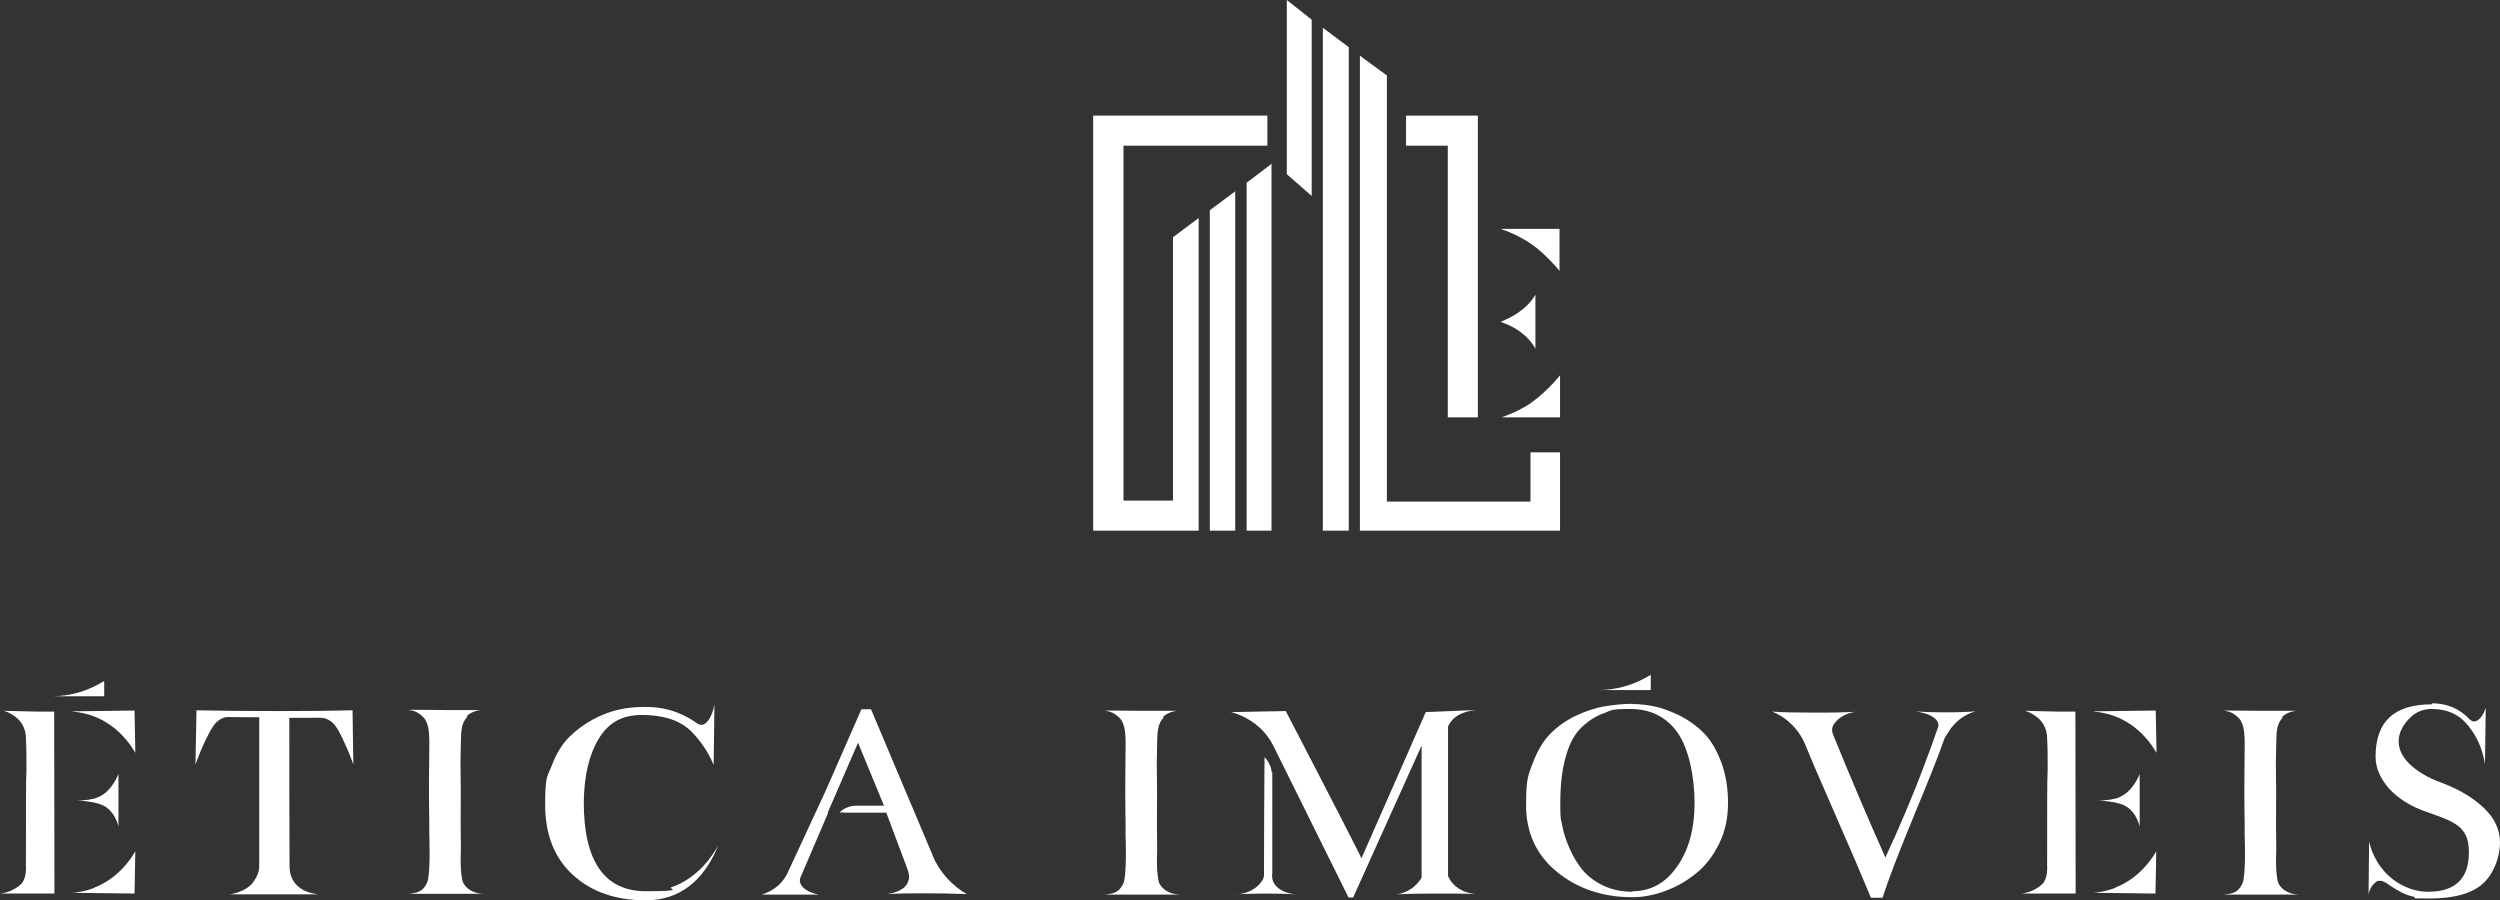 <?xml version="1.0" encoding="UTF-8"?>
<svg id="Camada_1" data-name="Camada 1" xmlns="http://www.w3.org/2000/svg" version="1.1" viewBox="0 0 964.4 347.2">
  <rect x="0" y="0" width="964.4" height="347.2" fill="#333333" stroke="none"/>
  <defs>
    <style>
      .cls-1 {
        fill: #fff;
        stroke-width: 0px;
      }
    </style>
  </defs>
  <g>
    <path class="cls-1" d="M488.9,56.2v-11.6h-67.2v160.1h40.7v-120.6l-9.9,7.4v101.6h-19.1V56.2h55.5Z"/>
    <polygon class="cls-1" points="466.7 204.7 476.5 204.7 476.5 73.8 466.7 81.1 466.7 204.7"/>
    <polygon class="cls-1" points="480.9 204.7 490.5 204.7 490.5 63.2 480.9 70.5 480.9 204.7"/>
    <polygon class="cls-1" points="496.4 0 496.4 67.2 506 75.6 506 7.6 496.4 0"/>
    <polygon class="cls-1" points="510.3 10.7 520.3 18.2 520.3 204.7 510.3 204.7 510.3 10.7"/>
    <polygon class="cls-1" points="524.6 21.5 535 29.1 535 193.5 590.4 193.5 590.4 174.5 601.8 174.5 601.8 204.7 524.6 204.7 524.6 21.5"/>
    <polygon class="cls-1" points="542.4 44.6 542.4 56.2 558.5 56.2 558.5 161 570.1 161 570.1 44.6 542.4 44.6"/>
  </g>
  <g>
    <path class="cls-1" d="M28,274.4c8-.1,15.9-.2,23.9-.3l.3,16.3c-1.8-3.1-6.6-10.4-15.8-14-3.1-1.2-6-1.7-8.4-1.9ZM21,344.7H0c1.1-.1,2.5-.4,4-1,2.1-.9,3.4-2,3.6-2.2.3-.3.5-.5.6-.5,2.2-2.3,1.8-7.1,1.8-7.1,0-23.7,0-33.5.2-36.8,0-1,0-2.2,0-4.6,0-5.2-.2-6.3-.2-7.7,0-1.2-.2-3.5-1.7-5.8-1-1.5-2.1-2.3-2.8-2.8-1.6-1.2-3.2-1.8-4.2-2,4.2.1,8.4.2,12.6.3,2.3,0,4.7,0,7,0M20.8,310.1v26.8M36,308.2s1.9-.5,3.6-1.6c3.8-2.4,5.9-7.5,6.1-8v20.2c-.6-2.3-2.1-6.1-5.7-8-1.4-.7-2.8-1-4-1.3-3.1-.6-7.2-.7-7.7-.7,0,0-.3,0-.3,0,0,0,2.4.2,5.3-.2,1-.1,1.7-.2,2.7-.5ZM20.8,276.9v30.5M36.4,342.4c9.2-3.6,14.1-11,15.8-14l-.3,16.3c-8-.1-15.9-.2-23.9-.3,2.4-.2,5.3-.7,8.4-1.9Z"/>
    <path class="cls-1" d="M97.5,340.5c1.2-1.5,1.9-3.2,1.9-3.2.4-1.1.6-2.1.6-3.2v-57.4c-7.7,0-11.6-.1-11.7-.1-.6,0-1.2,0-1.8.2,0,0-1.5.4-3,1.8-1.6,1.4-4.9,7.5-8.1,16.3l.4-20.9c8.4.2,19.1.3,32,.3s21.6-.1,28.2-.3l.3,20.9c-.2-.6-.6-1.7-1.1-3-.4-1.1-1-2.4-1.6-3.8-.5-1.2-1.1-2.4-1.8-3.9-.3-.6-.7-1.4-1.2-2.3-.4-.7-.6-1.1-.9-1.4-.4-.6-1.1-1.6-2.3-2.4-.3-.2-.9-.6-1.7-.9-.7-.2-1.3-.3-1.9-.3-1.4-.1-2.4,0-3.6,0,0,0,0,0-3.7,0-1,0-3.9,0-4.9,0,0,19.1,0,38.3.1,57.4,0,1.2.2,4,2.1,6.4,2.5,3.2,6.5,4,9.2,4.3h-34.5c.6,0,6-.9,8.9-4.3Z"/>
    <path class="cls-1" d="M180.3,276.5c-2.3,2.3-2.4,5.4-2.5,9-.2,7.3-.2,11-.1,15.4.1,3.8,0,8.4,0,17.5,0,4.2.2,8.5,0,12.7,0,1,0,2.5.1,4.3.3,3.1.4,4.7,1.4,6,1.8,2.5,4.9,3.1,5.5,3.2,1,.2,1.7.1,1.7.2,0,0-3.9,0-7.7,0-2.2,0-4.6,0-9.2,0h-12.5c.3,0,.8,0,1.3-.1,1.7-.2,2.9-.4,4.1-1.2,1.2-.8,1.8-2,2.1-2.5.5-1,.7-1.9.7-2.3.7-4.6.5-11.6.5-11.6h0s0-3-.1-5.3c0-2.2,0-3.8,0-5.3-.1-3.8-.2-11.5,0-28.2,0-.7.2-5.4-.6-8.4-.2-.8-.5-1.5-.9-2.2-.6-1-1.4-1.6-1.9-2-.3-.2-.8-.6-1.5-1-1.7-.8-3.1-.8-3.1-.8,0-.2,7.8,0,14.3,0h13.5c-1.5.2-3.7.7-5.4,2.4Z"/>
    <path class="cls-1" d="M248.4,272.7c2.8,0,7.2.1,12.4,2,3.5,1.3,6.3,3,8.5,4.6.5.2.9.3,1.3.3,2.1,0,4.1-3.2,5-7.7-.1,7.7-.2,15.5-.3,23.2-1.2-2.9-3.3-7-7-11.2-1-1.1-1.8-2-3-3-4.2-3.4-10.1-5.1-17.7-5.1s-12.9,3-16.6,9.1c-3.7,6.1-5.7,14.3-5.8,24.6,0,22.8,8,34.3,24,34.3s8.2-1,9.7-1.5c10.9-3.7,16.5-13.2,18.2-16.2-5.8,14.1-15.2,21.2-28.1,21.2-11.4,0-20.7-3.2-27.9-9.7-7.2-6.5-10.8-15.6-10.8-27.2s.9-10.7,2.6-15.2c1.7-4.5,3.9-8.1,6.6-10.8,2.7-2.7,5.8-5,9.3-6.9,3.5-1.9,6.9-3.1,10.1-3.8,3.3-.7,6.5-1,9.6-1Z"/>
    <path class="cls-1" d="M319.4,313.7c-3.6,8.3-7.1,16.7-10.7,25-.2.6-.2,1-.1,1.4.3,2.3,3.3,4.3,7.3,5h-22.1c2.3-.7,4-1.7,5.1-2.5.6-.4,1.5-1.1,2.4-2.1,1.1-1.2,1.8-2.4,2.3-3.3,4.9-10.6,9.9-21.3,14.8-31.9,4.6-10.6,9.3-21.1,13.9-31.7h3.7l24.6,58.3c1,1.9,2.4,4.3,4.6,6.7,2.8,3.1,5.6,5.1,7.7,6.3-5-.2-10.7-.3-17-.3s-10.3.1-13.8.3c.2,0,5.9-.6,7.8-3.9.7-1.2.8-2.5.8-2.5,0-1-.2-2.1-.7-3.3l-.6-1.7-7.5-20h-12.9c-1.7,0-3.5,0-5.2-.1.6-.5,1.4-1.2,2.5-1.7,1.7-.8,3.2-.9,4.1-.9h10.6c-3.3-8.1-6.7-16.2-10-24.3-3.9,9-7.8,18-11.7,27Z"/>
    <path class="cls-1" d="M487.8,282.6c-4.6-5.2-10.2-7.2-12.9-7.9l21.1-.4c18.5,35.6,28.2,54.6,29.2,56.8l24.8-56.4,19.3-.8c-1.9.2-7.2.9-9.9,4.9-.3.4-.5.9-.8,1.4v57.8l.9,1.6c.3.5.7,1,1.1,1.4,2.8,3,6.6,3.7,8.5,3.9-4.3-.2-9.3-.2-15.2-.2s-11.5.1-14.9.3c1.3-.2,3.9-.9,6.4-2.9,1.5-1.3,2.5-2.6,3-3.6v-50.9l-26.4,58.6h-1.8c-9.5-19.2-19.1-38.5-28.6-57.7-.8-1.7-2-3.8-3.8-5.9ZM490.8,297.9c0,6.7,0,13.3,0,20v19c-.2,1.2,0,2.1.2,2.8,1,3,4.7,5.1,9.2,5.3-3.7-.2-7.6-.3-11.9-.3s-8.9.1-12.5.4c1.8,0,7-.4,10.3-4.3.5-.6.9-1.2,1.2-1.8l.3-1.1c0-15.3.1-30.5.2-45.8.7.7,1.6,1.8,2.2,3.4.4.9.5,1.7.6,2.4Z"/>
    <path class="cls-1" d="M629.8,271.6c2.7,0,5.5.3,8.4.9,2.9.6,6.1,1.8,9.7,3.5,3.5,1.8,6.6,4,9.3,6.7,2.7,2.7,4.9,6.4,6.7,11.1,1.8,4.7,2.7,10,2.7,15.9s-1.1,11-3.4,15.7c-2.3,4.7-5.3,8.6-8.9,11.5-3.7,3-7.6,5.2-11.9,6.8s-8.5,2.4-12.7,2.4c-11.3,0-21-3.2-29-9.7-8-6.5-12-15.1-12-25.8s.9-11.6,2.6-16.3c1.8-4.7,4-8.5,6.8-11.3,2.8-2.8,6-5.1,9.8-6.9,3.8-1.8,7.4-3,11-3.6,3.6-.6,7.2-1,11-1ZM629.8,343.8c7,0,12.8-3.2,17.2-9.6,4.5-6.4,6.7-14.6,6.7-24.5s-2.2-20.8-6.5-27c-4.3-6.1-10.4-9.2-18.3-9.2s-7.1.5-10.1,1.6c-3,1-5.8,2.8-8.5,5.3-2.7,2.5-4.8,6.2-6.2,11.2-1.5,5-2.2,11.1-2.2,18.3s.2,5.4.7,8.3c.5,2.8,1.4,5.8,2.8,8.9,1.3,3.1,3,5.9,5,8.4,2,2.4,4.7,4.5,8,6.1,3.4,1.6,7.1,2.4,11.3,2.4ZM615.8,266.2c.8,0,1.9,0,3.4-.1,6.8-.5,11.6-2.7,13.1-3.4,1.1-.5,2.7-1.3,4.5-2.4v5.9h-20.9Z"/>
    <path class="cls-1" d="M706.9,282.8c6.4,15.8,13.2,31.8,20.4,48,5.3-11.4,10.5-23.5,15.3-36.4,1.8-4.7,3.5-9.4,5.1-14.1.1-.4.1-.8,0-1.1-.4-2.4-4.1-4.2-9-4.8,3.7.3,7.6.4,11.8.4s8.3-.1,11.6-.4c-1.8.5-4.7,1.6-7.4,4.2-1.2,1.2-2.2,2.3-2.8,3.4l-1.7,2.6c-2,5.9-6,15.9-11.8,29.9-5.8,14-9.9,24.7-12.2,31.8h-4.5c-3.7-9-8.5-20.2-14.3-33.4-5.8-13.2-9.4-21.6-10.8-25.2-.7-1.8-2.6-5.9-6.7-9.4-2.3-2-4.6-3.1-6.3-3.8,3.5.3,8.9.4,16.1.4s9.6,0,13.6-.2c1.2,0,2.3-.1,3-.2-.2,0-.5,0-.8.1-1.8.3-5.3,1.3-7.5,4-.9,1.1-1.1,1.8-1.2,2.4-.1.8,0,1.5.2,1.9Z"/>
    <path class="cls-1" d="M938.2,271.3c5.8,0,10.7,2.1,14.7,6.4.5.4,1,.6,1.3.6,1.7.2,3.7-2,4.7-5.3l-.3,21.8c-.6-3.8-2-8.9-5.5-13.6-1.2-1.6-2.8-3.7-5.5-5.3-2.7-1.6-5.9-2.4-9.6-2.4s-6.5,1.4-9,4.1c-2.5,2.7-3.7,5.6-3.7,8.5s1.5,6.1,4.5,8.9c3,2.8,7,5.1,11.9,6.9,6.8,2.5,12.3,5.8,16.5,9.8,4.2,4,6.2,8.4,6.2,13.4s-2.1,11.5-6.3,15.5c-4.2,4-11.2,6-20.9,6s-4.1-.2-6.1-.7c-1.4-.3-2.9-.7-4.8-1.7-.8-.4-3.6-2-5.5-3.4-.2-.1-.8-.6-1.8-.9-.4-.1-.9-.2-1.5-.1-.3,0-.8.2-1.5.9-1.5,1.4-2.1,3.1-2.3,4.3,0-6.8.2-13.6.2-20.4.5,2.2,2.3,9.1,8.8,14.3,1.5,1.2,6.6,5.1,14,5.1,10.5,0,15.7-5.1,15.7-15.2s-5.5-11.8-16.6-15.7c-6-2.1-10.7-5.1-14.2-8.9-3.4-3.9-5.2-8-5.2-12.3,0-13.5,7.1-20.2,21.7-20.2Z"/>
    <path class="cls-1" d="M448.9,276.8c-2.3,2.3-2.4,5.4-2.5,9-.2,7.3-.2,11-.1,15.4.1,3.8,0,8.4,0,17.5,0,4.2.2,8.5,0,12.7,0,1,0,2.5.1,4.3.3,3.1.4,4.7,1.4,6,1.8,2.5,4.9,3.1,5.5,3.2,1,.2,1.7.1,1.7.2,0,0-3.9,0-7.7,0-2.2,0-4.6,0-9.2,0h-12.5c.3,0,.8,0,1.3-.1,1.7-.2,2.9-.4,4.1-1.2,1.2-.8,1.8-2,2.1-2.5.5-1,.7-1.9.7-2.3.7-4.6.5-11.6.5-11.6h0s0-3-.1-5.3c0-2.2,0-3.8,0-5.3-.1-3.8-.2-11.5,0-28.2,0-.7.2-5.4-.6-8.4-.2-.8-.5-1.5-.9-2.2-.6-1-1.4-1.6-1.9-2-.3-.2-.8-.6-1.5-1-1.7-.8-3.1-.8-3.1-.8,0-.2,7.8,0,14.3,0h13.5c-1.5.2-3.7.7-5.4,2.4Z"/>
    <path class="cls-1" d="M880.6,276.8c-2.3,2.3-2.4,5.4-2.5,9-.2,7.3-.2,11-.1,15.4.1,3.8,0,8.4,0,17.5,0,4.2.2,8.5,0,12.7,0,1,0,2.5.1,4.3.3,3.1.4,4.7,1.4,6,1.8,2.5,4.9,3.1,5.5,3.2,1,.2,1.7.1,1.7.2,0,0-3.9,0-7.7,0-2.2,0-4.6,0-9.2,0h-12.5c.3,0,.8,0,1.3-.1,1.7-.2,2.9-.4,4.1-1.2,1.2-.8,1.8-2,2.1-2.5.5-1,.7-1.9.7-2.3.7-4.6.5-11.6.5-11.6h0s0-3-.1-5.3c0-2.2,0-3.8,0-5.3-.1-3.8-.2-11.5,0-28.2,0-.7.2-5.4-.6-8.4-.2-.8-.5-1.5-.9-2.2-.6-1-1.4-1.6-1.9-2-.3-.2-.8-.6-1.5-1-1.7-.8-3.1-.8-3.1-.8,0-.2,7.8,0,14.3,0h13.5c-1.5.2-3.7.7-5.4,2.4Z"/>
    <path class="cls-1" d="M807.7,274.4c8-.1,15.9-.2,23.9-.3l.3,16.3c-1.8-3.1-6.6-10.4-15.8-14-3.1-1.2-6-1.7-8.4-1.9ZM800.7,344.7h-21c1.1-.1,2.5-.4,4-1,2.1-.9,3.4-2,3.6-2.2.3-.3.5-.5.6-.5,2.2-2.3,1.8-7.1,1.8-7.1,0-23.7,0-33.5.2-36.8,0-1,0-2.2,0-4.6,0-5.2-.2-6.3-.2-7.7,0-1.2-.2-3.5-1.7-5.8-1-1.5-2.1-2.3-2.8-2.8-1.6-1.2-3.2-1.8-4.2-2,4.2.1,8.4.2,12.6.3,2.3,0,4.7,0,7,0M800.4,310.1v26.8M815.7,308.2s1.9-.5,3.6-1.6c3.8-2.4,5.9-7.5,6.1-8v20.2c-.6-2.3-2.1-6.1-5.7-8-1.4-.7-2.8-1-4-1.3-3.1-.6-7.2-.7-7.7-.7,0,0-.3,0-.3,0,0,0,2.4.2,5.3-.2,1-.1,1.7-.2,2.7-.5ZM800.4,276.9v30.5M816,342.4c9.2-3.6,14.1-11,15.8-14l-.3,16.3c-8-.1-15.9-.2-23.9-.3,2.4-.2,5.3-.7,8.4-1.9Z"/>
    <path class="cls-1" d="M19.2,268.6c.8,0,1.9,0,3.4-.1,6.8-.5,11.6-2.7,13.1-3.4,1.1-.5,2.7-1.3,4.5-2.4v5.9h-20.9Z"/>
    <path class="cls-1" d="M687.3,277.6"/>
  </g>
  <path class="cls-1" d="M579,88.3h22.6c0,5.4,0,10.8,0,16.2-.8-1-2-2.4-3.5-3.9-1.5-1.5-4-4.2-7.6-6.6-2.3-1.6-6.1-3.8-11.6-5.7ZM579,124.1c1.9-.8,4.4-1.9,6.8-3.6,3.6-2.5,5.5-5.1,6.5-6.8v20.8c-1.1-2-3.5-5.4-8.5-8.2-1.7-.9-3.3-1.6-4.8-2.1M590.7,155.3c3.5-2.4,6.1-5.1,7.6-6.6,1.5-1.5,2.6-2.9,3.5-3.9,0,5.4,0,10.8,0,16.2h-22.6c5.5-1.9,9.3-4.1,11.6-5.7Z"/>
  <path class="cls-1" d="M635.8,100.2"/>
</svg>